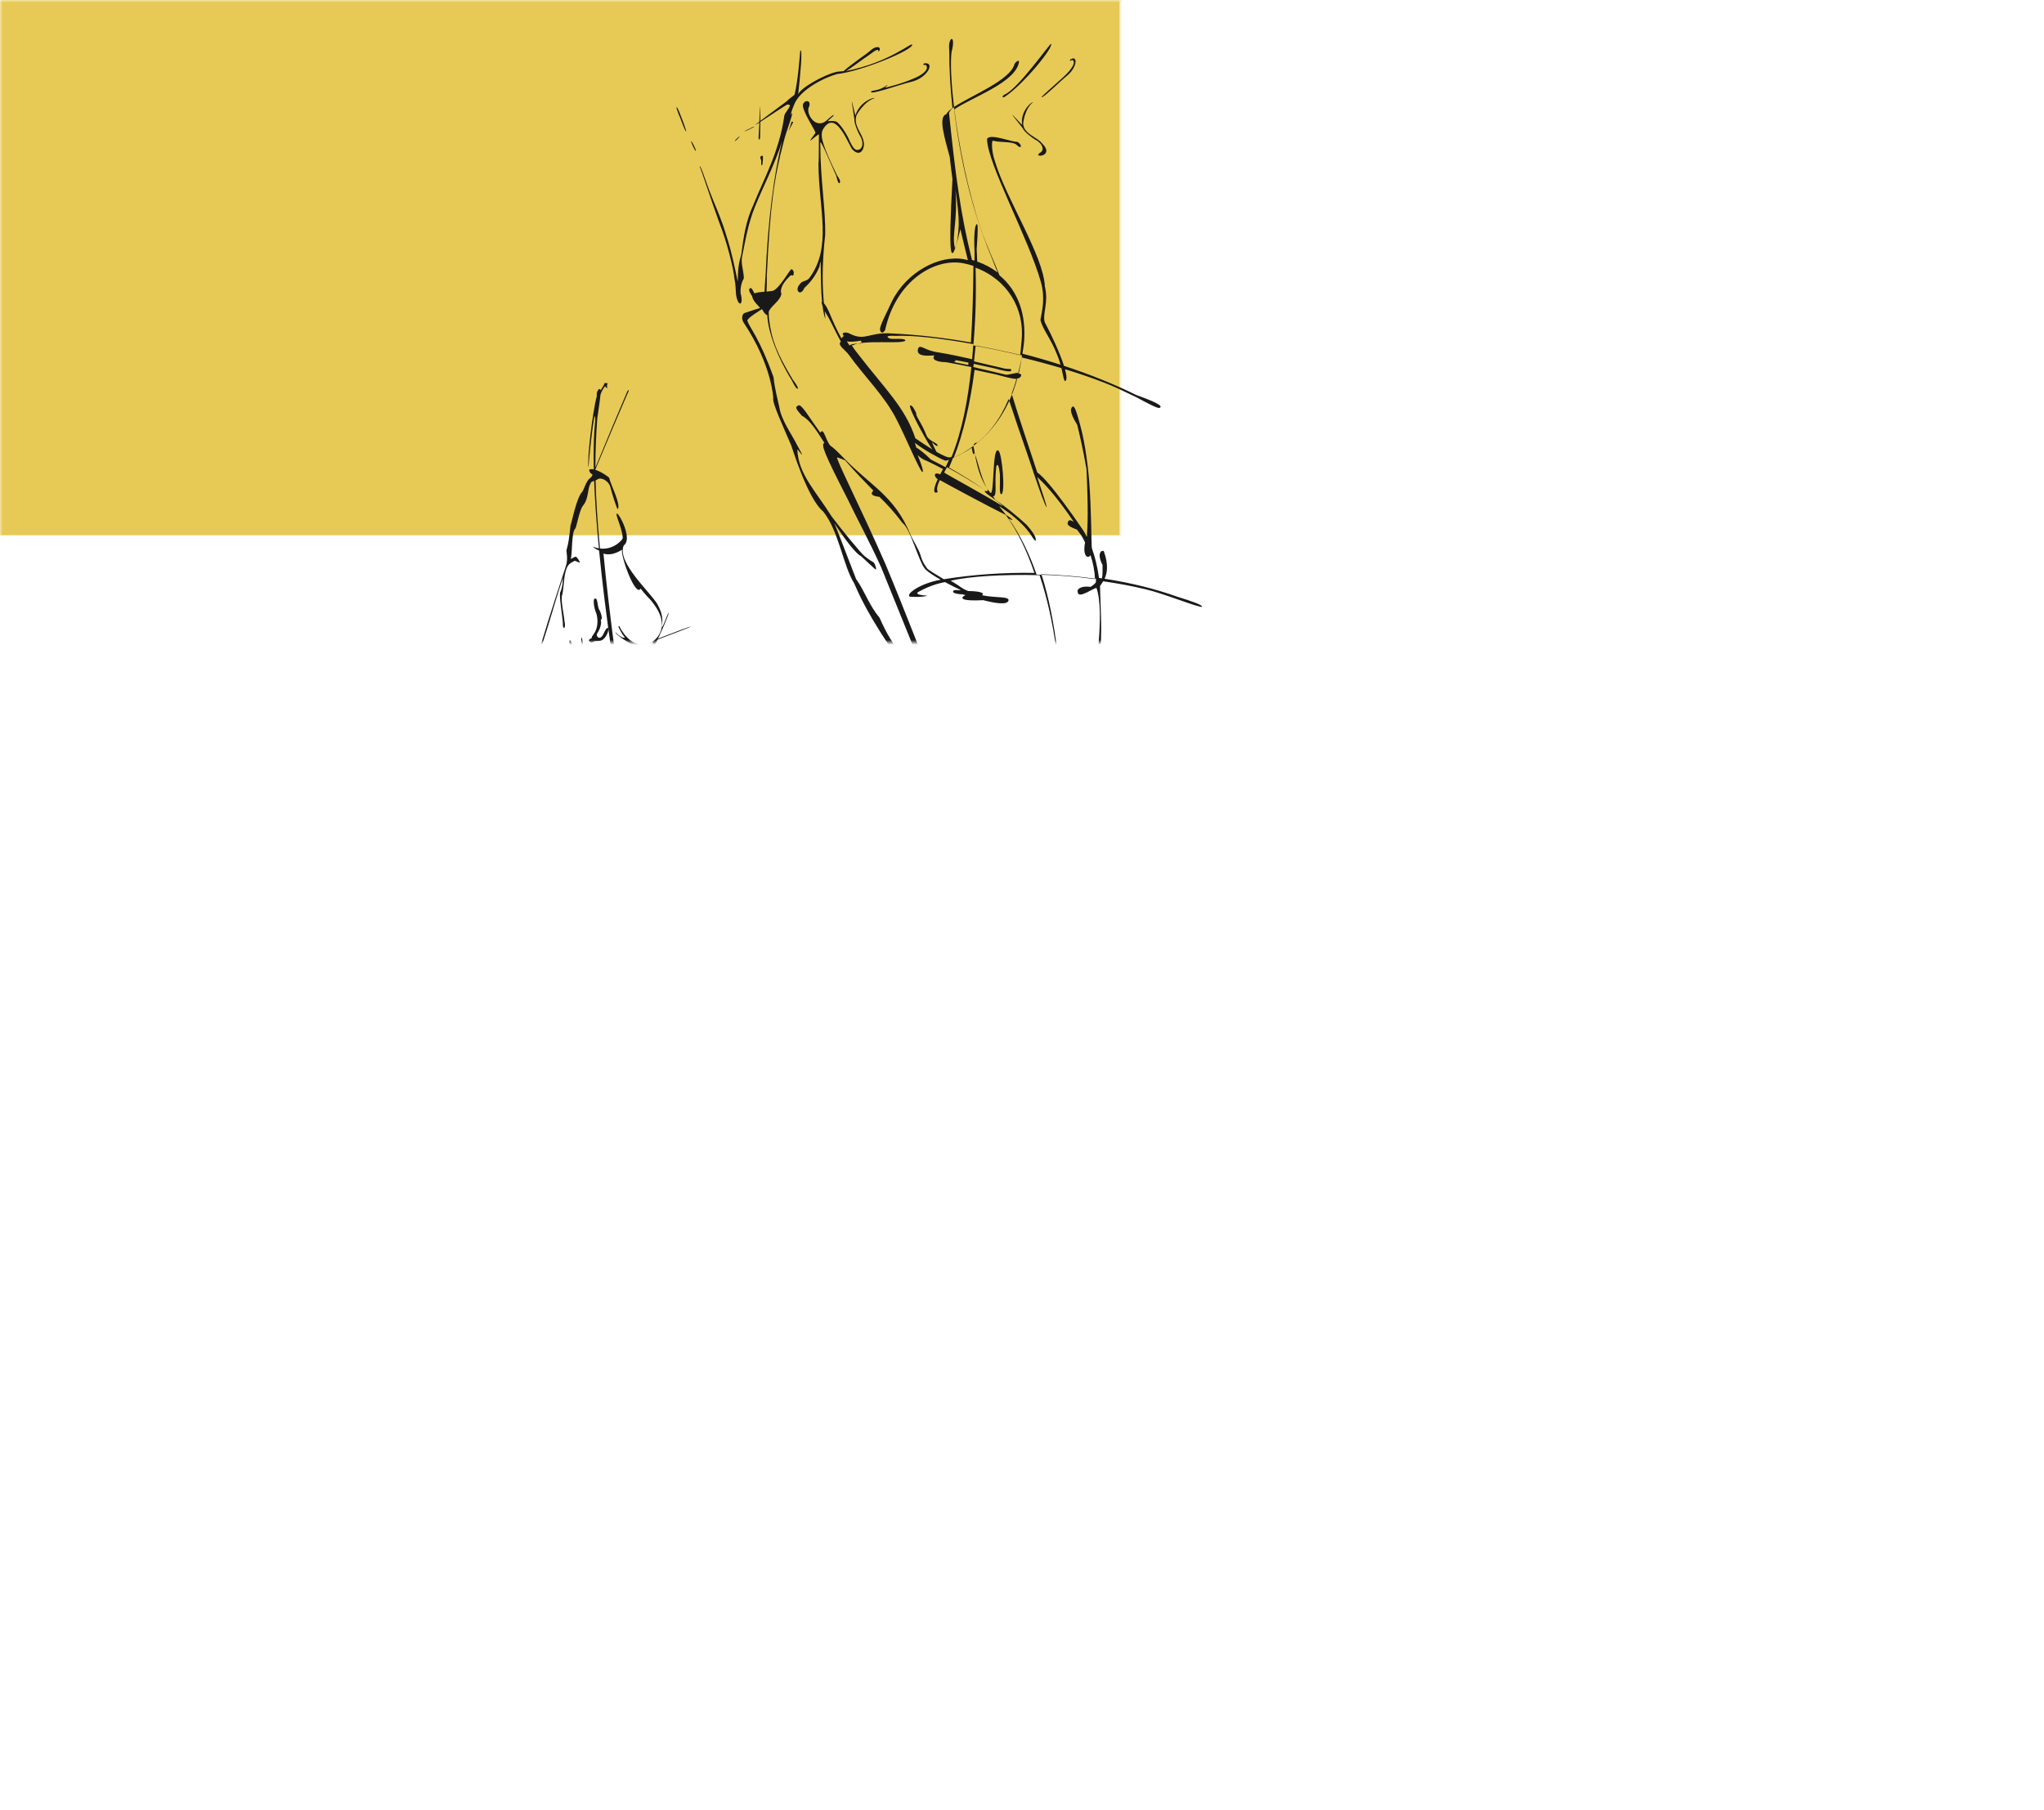 <?xml version="1.0" encoding="UTF-8"?>
<svg width="420px" height="372px" viewBox="0 0 420 372" version="1.1" xmlns="http://www.w3.org/2000/svg" xmlns:xlink="http://www.w3.org/1999/xlink">
    <rect x="0" y="0" width="420" height="372" fill="#808080" stroke="none"/>
    <title>Group 6</title>
    <defs>
        <rect id="path-1" x="0" y="0" width="420" height="372"></rect>
    </defs>
    <g id="Page-1" stroke="none" stroke-width="1" fill="none" fill-rule="evenodd">
        <g id="Mobile" transform="translate(0, -2470)">
            <g id="Group-6" transform="translate(0, 2470)">
                <mask id="mask-2" fill="white">
                    <use xlink:href="#path-1"></use>
                </mask>
                <use id="Rectangle" fill="#FFFFFF" xlink:href="#path-1"></use>
                <rect id="Rectangle" fill="#E7C956" style="mix-blend-mode: multiply;" mask="url(#mask-2)" x="-4.54747351e-13" y="0" width="230.476" height="110"></rect>
                <rect id="Rectangle" fill="#FFFFFF" style="mix-blend-mode: multiply;" mask="url(#mask-2)" x="230" y="0" width="190" height="110"></rect>
                <path d="M190.371,13.014 C189.421,12.894 189.683,13.58 190.217,13.311 C191.139,14.303 189.287,15.565 187.452,16.252 C185.604,17.063 183.275,17.681 182.067,17.985 C181.446,18.142 182.783,17.344 182.227,17.525 C180.393,18.902 178.835,18.431 179.014,18.935 C179.313,19.387 184.958,17.356 187.236,16.82 C190.47,16.033 191.935,13.139 190.371,13.014 Z M153.008,305.468 C154.816,296.151 157.885,287.261 161.35,280.477 C162.294,267.411 164.656,254.52 167.735,244.29 C168.928,238.568 169.222,238.904 169.448,239.071 C169.518,239.355 169.735,239.266 168.136,244.029 C167.419,246.459 166.595,249.259 166.182,251.155 C164.236,259.632 162.928,269.459 162.22,277.902 C162.299,277.692 162.383,277.477 162.471,277.258 C166.835,267.328 179.697,261.722 180.691,257.397 C181.418,254.266 182.992,250.144 183,253.118 C182.659,254.048 182.794,256.002 181.51,256.068 C179.96,263.497 168.315,267.8 163.973,276.054 C163.964,276.213 163.858,276.521 163.336,277.457 C161.458,282.7 162.495,284.657 162.457,287.393 C162.452,287.765 162.679,290.268 164.101,293.22 C163.484,292.942 162.898,292.508 161.989,290.3 C159.906,297.634 161.687,305.457 156.757,315 C160.741,304.911 159.722,297.411 160.978,291.753 C161.938,287.978 160.404,285.746 161.259,281.24 C160.849,282.041 160.475,282.807 160.211,283.436 C157.229,290.287 154.853,298.992 153.556,305.573 C153.497,306.403 152.927,306.223 153.008,305.468 Z M171.884,332.623 C171.439,332.63 164.108,340.399 162.356,342.067 C161.981,342.421 161.479,342.903 160.922,343.443 C161.068,343.241 161.205,343.034 161.322,342.827 C161.875,341.851 162.628,341.177 162.726,341.133 C163.324,340.857 164.599,336.699 165.287,335.146 C165.506,334.789 165.595,334.512 165.601,334.34 C165.729,333.922 165.726,333.511 166.075,332.657 C168.33,330.305 166.795,320.602 175.45,304.759 C177.802,301.019 180.094,297.116 181.684,293.964 C185.942,287.173 190.695,278.763 191.14,277.553 C190.06,284.988 183.616,290.609 183.578,292.414 C185.806,288.762 190.529,284.315 191.804,276.457 C192.283,275.647 192.751,274.813 193.183,273.899 C194.018,272.238 194.467,271.796 195.216,269.94 C195.578,269.389 196.969,268.999 197.149,268.563 C197.441,267.931 197.059,268.011 196.525,268.372 C196.117,267.463 194.836,268.36 193.145,269.553 C191.058,271.236 192.384,271.039 192.971,270.535 C193.657,272.138 189.792,278.584 189.163,279.946 C188.623,281.111 185.359,287.065 181.158,293.809 C179.188,296.971 177.572,300.147 175.729,303.07 C172.675,309.28 171.494,309.745 169.24,317.866 C166.581,331.889 164.793,333.247 163.412,335.055 C160.154,339.649 162.028,339.195 162.381,338.495 C162.895,337.709 163.376,337.044 163.772,336.606 C164.132,336.265 164.419,335.98 164.651,335.735 C164.216,336.823 163.441,339.823 162.648,340.455 C162.444,340.689 162.079,341.183 161.718,341.748 C161.463,342.147 161.05,342.719 160.752,343.199 C160.413,343.744 159.703,344.546 159.364,344.84 C158.503,345.566 157.727,345.402 157.198,345.427 C157.021,345.435 156.507,344.553 156.391,344.644 C156.289,344.724 156.366,345.989 156.597,346.085 C156.895,346.209 157.743,346.075 157.689,346.162 C156.778,347.195 155.031,351.051 153.944,351.304 C153.75,351.331 151.301,354.425 150.413,354.728 C148.616,355.455 147.951,357.49 146.917,358.045 C145.887,359.393 141.575,360.081 142.878,356.092 C143.217,354.715 144.48,350.796 144.325,350.795 C143.233,351.321 142.73,354.304 142.349,355.475 C141.766,356.204 139.235,358.211 140.228,359.617 C142.17,359.364 208.288,360.374 210,359.844 C210.092,359.239 198.825,359.682 186.118,359.509 C168.405,359.268 146.124,359.584 149.218,357.347 C150.798,356.87 154.334,352.442 154.381,352.48 C154.505,352.58 155.892,350.059 157.42,348.424 C157.47,348.378 157.52,348.333 157.57,348.287 C157.907,347.979 158.059,346.501 159.32,345.276 C159.355,345.25 159.379,345.234 159.389,345.233 C159.4,345.212 159.442,345.165 159.506,345.095 C164.754,339.994 171.969,332.862 171.884,332.623 Z M142,323.034 C142.113,323.159 145.864,323.587 149.164,323.954 C148.929,324.131 148.765,324.255 148.738,324.274 C148.499,324.441 144.795,327.385 144.724,327.741 C145.304,327.461 146.849,325.787 147.383,325.684 C146.279,327.234 145.967,328.289 145.999,330.352 C146.112,333.186 149.549,342.084 146.581,344.469 C144.374,344.735 144.375,350.527 144.784,350.979 C145.259,351.305 145.218,347.72 146.083,345.91 C146.206,345.653 148.115,343.348 150.286,343.569 C150.48,343.085 148.582,343.117 147.845,343.91 C149.382,340.368 147.507,336.223 147.227,333.525 C146.466,331.396 146.275,328.843 146.738,327.624 C147.555,324.595 150.65,324.405 150.861,324.43 C152.353,324.564 153.133,324.759 152.84,324.366 C152.986,323.922 151.824,323.819 150.56,323.916 C150.079,323.916 155.407,318.853 154.975,319.003 C154.877,319.037 150.116,323.237 149.341,323.822 C145.527,323.355 142.051,322.959 142,323.034 Z M195.059,10.344 C195.047,14.211 195.272,18.201 195.71,22.205 C195.061,22.666 194.604,23.096 194.434,23.49 C192.734,23.961 194.097,28.319 195.154,32.271 C195.316,33.754 195.502,35.261 195.712,36.791 C194.817,53.237 195.28,55.872 197.333,47.074 C197.614,48.359 198.472,51.817 198.875,53.449 C198.632,53.392 198.387,53.338 198.14,53.288 C193.02,52.285 186.281,55.902 183.266,61.935 C182.385,63.929 180.708,66.987 180.828,67.734 C180.955,68.613 181.526,68.468 181.879,67.808 C184.093,57.69 192.043,52.966 197.948,54.097 C198.669,54.239 199.362,54.424 200.024,54.65 C199.963,60.03 199.841,65.324 199.503,70.379 C194.101,69.419 188.603,68.774 183.182,68.523 C178.552,68.205 177.833,70.169 174.685,68.604 C173.731,68.056 172.681,68.4 173.403,69.028 C173.146,69.222 172.98,69.391 172.894,69.536 C171.836,67.625 171.016,65.687 170.434,64.3 C170.061,63.408 169.619,62.685 169.293,62.297 C169.034,59.492 168.8,55.002 169.556,48.287 C169.68,43.049 168.546,36.789 168.554,29.583 C168.358,27.967 170.347,32.802 171.795,36.05 C172.266,37.881 172.413,37.723 172.546,37.559 C172.779,37.197 172.41,36.659 172.022,36.095 C169.116,30.06 168.488,28.154 169.025,26.731 C171.774,21.775 174.572,30.502 175.281,30.838 C176.942,32.437 177.801,30.252 177.435,29.01 C177.212,27.504 175.271,25.743 175.997,23.716 C175.963,23.636 177.634,20.754 179.742,20.162 C179.509,19.939 176.675,20.883 175.779,23.681 C175.727,23.845 175.06,20.679 175.015,20.852 C174.988,20.956 175.581,24.398 175.557,24.505 C175.5,25.227 176.135,26.834 176.591,27.685 C177.641,29.299 177.217,30.679 176.334,30.787 C176.168,30.826 175.954,30.843 175.722,30.684 C175.198,30.325 174.808,29.348 174.636,29.09 C174.274,27.982 172.318,24.769 171.523,24.922 C170.629,24.747 170.112,24.98 170.125,24.91 C170.163,24.719 170.799,24.283 170.798,24.192 C171.484,23.751 171.733,23.007 169.957,24.659 C167.566,26.872 165.415,23.147 166.262,21.896 C166.802,20.235 164.778,20.619 164.989,21.876 C165.275,23.585 167.748,27.081 167.549,27.351 C167.463,27.467 166.483,28.757 166.479,28.883 C166.463,29.038 168.118,27.542 168.286,27.608 C168.237,27.703 168.288,33.122 168.177,33.627 C168.211,42.923 171.062,50.801 166.271,57.174 C165.693,57.886 164.859,57.598 164.342,58.407 C163.181,59.639 164.482,61.066 165.284,59.161 C166.734,57.849 167.726,56.384 168.386,54.771 C168.855,51.441 168.456,57.285 168.916,61.986 C168.777,61.969 168.775,62.235 169.016,62.875 C169.148,63.904 169.33,64.84 169.584,65.559 C169.593,65.184 169.536,64.634 169.455,63.888 C169.514,64.01 169.576,64.139 169.643,64.274 C170.671,65.803 171.387,67.697 172.787,70.219 C171.903,70.857 173.797,71.97 174.452,72.96 C177.694,77.465 181.916,81.541 184.299,86.348 C186.042,89.72 188.995,96.806 189.541,97.015 C189.833,96.91 189.341,95.451 188.546,93.486 C189.01,93.985 189.654,94.466 190.553,94.761 C191.632,95.275 192.71,95.825 193.775,96.394 C193.553,96.784 193.354,97.147 193.178,97.484 C192.114,96.926 191.639,97.675 192.68,98.488 C191.526,100.973 191.941,101.536 192.681,101.107 C192.369,100.417 192.685,99.548 193.114,98.65 C194.661,99.526 203.08,104.056 206.679,105.83 C209.122,109.226 211.048,113.307 212.546,117.728 C206.333,117.629 200.021,118.052 193.923,119.029 C192.199,117.978 190.534,116.995 190.488,116.777 C189.361,115.272 189.264,114.367 189.159,114.109 C188.76,112.797 187.503,110.87 187.06,109.805 C183.72,101.79 179.113,100.067 173.107,93.859 C171.992,92.678 171.126,91.911 170.646,91.605 C169.638,90.552 169.28,87.684 168.55,88.92 C166.25,85.75 164.669,82.936 164.047,83.316 C163.224,83.676 163.649,84.131 164.783,85.441 C166.421,86.268 167.782,88.486 169.393,91.01 C168.609,91.301 169.474,93.388 174.094,102.406 C176.228,106.853 178.756,111.455 181.055,116.571 C184.993,126.233 189.038,136.368 190.492,139.695 C187.012,137.082 183.36,133.077 180.755,126.99 C178.445,124.155 177.747,121.572 175.902,118.975 C173.565,112.861 171.331,107.15 171.402,107.449 C173.693,110.989 175.919,113.843 176.91,114.276 C177.093,114.423 179.624,116.806 179.782,116.931 C180.352,117.375 179.748,115.792 179.541,115.587 C179.037,115.251 178.861,115.276 177.557,114.199 C176.878,113.631 172.883,108.808 170.883,106.128 C167.646,100.95 163.986,97.375 163.84,92.362 C163.837,92.2 164.8,93.595 164.803,93.43 C164.84,93.302 163.804,91.518 163.659,91.219 C162.882,89.602 160.491,86.247 160.147,83.722 C159.686,81.637 159.204,79.937 158.944,77.506 C156.032,69.374 154.05,67.401 153.546,65.875 C153.821,65.181 155.73,64.094 156.545,63.531 C156.621,63.479 157.126,64.708 157.664,64.751 C157.789,68.101 159.684,73.294 162.658,78.09 C163.371,79.49 163.591,79.758 163.788,79.864 C164.025,79.973 164.212,79.741 162.872,77.968 C159.484,72.332 158.559,69.74 158.048,65.763 C157.979,65.315 157.968,64.675 157.957,64.099 C158.301,62.892 160.407,61.839 160.565,60.308 C160.476,60.23 159.973,58.989 162.266,56.777 C162.586,56.296 162.961,56.828 163.019,56.527 C163.293,55.754 162.83,55.371 162.645,55.32 C162.349,55.237 160.18,59.351 158.794,59.759 C158.579,59.827 158.083,59.863 157.506,59.907 C157.55,59.185 157.577,58.108 157.571,56.541 C158.234,42.307 159.061,36.566 161.085,28.913 C161.552,27.036 162.786,23.937 162.752,23.367 C162.713,23.181 162.606,23.318 162.458,23.655 C162.618,22.85 162.932,22.093 163.159,21.559 C164.359,18.326 169.663,15.841 171.979,15.221 C177.074,14.66 187.559,10.271 187.436,9.203 C187.352,8.583 182.943,12.773 173.824,14.602 C173.958,14.53 174.12,14.435 174.31,14.313 C174.777,14.014 176.117,13.052 177.629,11.948 C178.805,11.262 180.568,9.517 180.506,10.597 C180.976,10.295 180.787,9.648 180.401,9.679 C179.358,9.692 179.022,10.366 177.762,11.249 C176.566,12.071 173.76,14.186 173.425,14.533 C173.392,14.567 173.364,14.598 173.342,14.626 C172.794,14.658 172.294,14.704 171.927,14.759 C169.151,15.411 164.345,18.174 163.997,19.436 C164.475,15.189 164.96,9.995 164.444,10.351 C164.289,11.927 163.996,16.397 163.281,19.391 C163.229,19.606 162.132,20.258 161.758,20.72 C161.664,20.836 158.049,23.466 156.235,24.838 C156.244,23.248 156.241,21.726 156.22,21.815 C156.166,22.125 156.073,23.895 156.037,24.987 C155.543,25.363 155.224,25.617 155.218,25.65 C155.208,25.691 155.528,25.499 156.032,25.178 C156.027,25.331 156.025,25.465 156.023,25.573 C156.008,26.383 155.825,28.245 155.877,28.496 C155.92,28.733 156.152,28.835 156.188,28.162 C156.208,27.772 156.225,26.411 156.234,25.048 C158.049,23.879 161.675,21.434 161.819,21.466 C162.011,21.509 162.24,21.531 162.336,21.636 C162.13,22.427 161.358,23.045 161.173,23.714 C160.149,31.154 156.927,36.787 154.794,42.123 C153.242,45.469 152.8,48.62 152.326,52.271 C151.633,54.594 151.664,55.592 151.584,57.87 C150.918,54.674 150.419,52.075 149.281,48.519 C148.269,44.992 146.647,41.561 145.693,39.005 C144.767,36.528 143.973,33.891 143.75,34.201 C144.049,34.643 146.031,40.911 147.743,45.592 C149.424,49.848 150.723,55.154 150.943,57.47 C151.176,58.439 151.138,59.446 151.258,60.636 C151.684,63.198 152.864,62.801 152.182,60.293 C152.105,59.641 152.227,58.19 152.838,57.233 C152.899,56.138 152.282,54.393 152.427,53.041 C153.184,49.33 153.683,46.046 155.167,42.389 C156.836,38.277 159.172,33.867 160.717,28.989 C159.067,35.416 157.75,45.688 157.319,56.483 C157.178,58.234 157.115,59.278 157.101,59.939 C156.361,59.999 155.568,60.086 155.086,60.273 C154.883,60.351 154.566,58.887 154.065,59.265 C153.582,59.659 154.571,60.811 154.583,60.948 C154.643,61.912 156.336,63.254 156.144,63.307 C155.544,63.474 154.549,63.795 153.024,64.316 C152.545,64.395 152.186,65.53 152.899,66.441 C158.583,75.007 158.906,81.781 158.895,81.812 C158.6,82.656 160.861,87.518 162.578,91.519 C162.624,91.514 165.904,102.499 169.157,105.116 C172.413,109.232 173.228,116.248 175.517,119.873 C175.75,120.238 177.224,124.556 182.733,132.69 C187.143,139.42 192.109,150.276 191.292,152.356 C191.13,152.665 190.98,152.947 190.839,153.207 C190.01,149.823 187.411,144.088 184.743,138.798 C183.983,137.306 183.741,137.059 183.521,137.015 C183.032,137.206 182.368,138.039 184.494,139.057 C186.07,141.634 189.244,150.045 190.506,153.809 C189.561,155.49 189.028,156.163 188.036,157.742 C187.572,157.812 189.933,158.252 185.859,159.169 C180.614,160.144 171.931,162.702 167.382,173.771 C166.574,173.944 165.878,175.463 164.279,175.928 C159.731,177.371 152.102,177.362 144.817,179.258 C143.458,179.647 143.715,179.461 144.285,179.175 L144.301,179.168 C144.491,179.076 144.665,178.992 144.825,178.914 C145.247,178.714 145.64,178.53 145.639,178.497 C145.694,178.466 145.747,178.436 145.798,178.406 C145.797,178.389 145.801,177.355 145.406,176.854 C145.194,176.586 144.89,176.685 144.336,176.778 C144.441,176.263 144.538,175.659 144.641,174.942 C144.635,174.228 144.98,169.586 142.232,162.577 C144.072,166.195 146.342,169.829 146.449,169.834 C146.535,169.586 142.021,161.21 141.362,159.854 C140.751,158.585 139.057,155.237 138.775,154.758 C138.521,154.316 138.302,154.178 138.773,155.2 C138.941,155.56 140.962,159.527 141.02,160.261 C139.986,157.694 138.302,155.516 137.166,153.053 C136.329,151.241 135.361,148.885 134.646,146.626 C132.938,139.961 132.436,135.974 132.214,134.173 C133.442,131.951 132.381,132.703 132.012,133.021 C131.471,134.463 131.869,139.384 133.738,146.049 C134.802,150.356 136.931,152.152 135.713,152.915 C135.125,153.332 134.023,151.492 133.287,152.159 C131.697,151.605 129.507,152.937 127.972,155.789 C127.18,151.105 126.713,146.689 126.653,142.838 C125.846,139.701 125.79,137.595 125.989,136.151 L125.991,136.161 C127.009,143.416 127.78,145.383 127.741,145.165 C128.059,145.511 126.561,139.612 126.234,136.88 L126.067,135.681 C126.143,135.292 126.236,134.958 126.333,134.671 C127.341,134.313 129.65,133.468 132.19,132.526 C132.814,132.432 133.411,132.213 133.981,131.917 C134.407,131.697 133.617,134.114 133.929,133.784 C134.001,133.709 134.681,132.308 135.101,131.441 C138.682,130.099 141.931,128.853 141.943,128.763 C141.786,128.705 138.279,130.051 135.196,131.243 C135.324,130.98 135.413,130.797 135.429,130.767 C135.564,130.511 137.501,126.232 137.401,125.887 C137.017,126.398 136.411,128.575 135.985,128.91 C136.258,127.045 136.055,125.976 135.091,124.182 C133.705,121.751 126.633,115.528 128.173,112.075 C130.003,110.83 127.374,105.753 126.808,105.545 C126.24,105.476 127.902,108.6 127.96,110.584 C127.967,110.826 126.182,113.063 123.284,112.72 C122.743,107.061 122.47,102.572 122.379,98.706 C122.532,98.648 122.68,98.581 122.804,98.495 C123.555,97.97 125.124,98.888 125.408,100.063 C125.739,101.436 126.795,104.703 126.933,104.633 C127.651,103.668 125.383,99.414 125.182,98.204 C125.058,97.987 123.556,96.941 122.346,96.552 L122.345,96.444 C122.446,96.199 122.543,95.967 122.636,95.753 C124.879,90.383 126.933,85.533 128.829,81.131 C129.529,79.809 129.056,79.957 128.746,80.79 C126.841,85.236 124.883,89.909 122.886,94.788 C122.697,95.239 122.517,95.675 122.344,96.095 C122.332,92.411 122.491,89.246 122.725,86.02 C122.917,84.483 123.265,82.523 123.374,81.158 C123.669,80.164 124.145,79.639 124.32,79.34 C125.037,80.386 124.625,79.202 124.746,79.065 C124.993,78.784 124.713,78.671 124.533,78.744 C124.374,78.711 124.204,78.592 124.112,79.044 C123.927,79.335 123.691,79.736 123.404,80.247 C123.387,80.012 123.341,79.894 123.091,79.966 C122.932,80.031 122.506,80.589 122.643,81.352 C121.737,84.643 120.554,94.864 120.945,96.004 C120.888,95.027 122.298,82.185 122.31,86.342 C122.022,89.019 121.925,92.42 122.015,96.461 C121.605,96.37 121.252,96.381 121.035,96.566 C121.223,97.341 121.649,97.405 121.755,97.54 L121.619,97.878 C121.524,97.988 121.382,98.134 121.18,98.334 C120.498,98.711 119.909,100.803 119.63,101.075 C118.459,102.217 117.375,107.748 117.316,107.736 C117.162,107.704 117.095,110.568 116.499,112.711 C116.477,112.774 116.453,112.838 116.43,112.901 C116.275,113.327 116.818,114.704 116.269,116.363 C116.25,116.402 116.236,116.427 116.227,116.433 C116.227,116.456 116.212,116.516 116.188,116.608 C113.906,123.515 110.824,133.118 111.008,133.291 C111.396,133.081 114.289,122.863 115.067,120.588 C115.235,120.103 115.456,119.448 115.699,118.715 C115.662,118.961 115.637,119.207 115.628,119.443 C115.589,120.558 115.235,121.499 115.169,121.582 C114.769,122.099 115.55,126.359 115.656,128.046 C115.552,129.514 116.417,129.364 115.962,127.533 C115.984,126.72 115.098,123.163 115.548,122.146 C115.619,121.846 115.714,121.243 115.774,120.578 C115.816,120.108 115.918,119.414 115.96,118.854 C116.008,118.217 116.266,117.183 116.43,116.769 C116.854,115.733 117.612,115.524 118.066,115.259 C118.218,115.172 119.073,115.717 119.134,115.584 C119.187,115.466 118.54,114.382 118.293,114.403 C117.975,114.43 117.29,114.935 117.299,114.834 C117.626,113.504 117.398,109.297 118.239,108.576 C118.397,108.464 119.136,104.609 119.778,103.935 C121.026,102.472 120.679,100.368 121.335,99.406 C121.343,99.074 121.695,98.943 122.086,98.809 C122.24,102.889 122.565,107.538 123.059,112.687 C122.651,112.621 122.223,112.505 121.776,112.324 C122.217,112.714 122.663,112.972 123.102,113.133 C123.729,119.577 124.618,126.792 125.767,134.644 L125.744,134.801 C125.545,134.879 125.396,134.939 125.316,134.974 C124.855,135.171 124.796,135.191 125.733,134.877 C125.576,136.031 125.533,137.648 125.593,139.771 C125.765,145.169 126.474,150.931 127.538,156.678 C126.179,159.749 125.561,164.232 126.851,169.791 C127.275,170.606 126.489,163.327 127.791,158.011 C129.305,165.797 131.446,173.501 133.754,180.173 C129.331,183.017 124.654,187.577 124.173,194.329 C123.536,191.569 123.304,188.396 123.064,185.985 C123.141,184.012 124.79,187.867 125.094,187.453 C125.244,186.021 124.274,183.793 123.399,181.141 C122.922,180.031 122.397,177.175 121.981,178.19 C121.509,178.449 122.219,180.084 122.366,181.338 C122.658,182.38 122.407,183.436 122.708,185.918 C123.149,188.341 122.407,192.777 123.964,196.112 C123.191,196.614 123.344,198.155 124.16,197.482 C124.579,198.843 125.248,200.371 126.325,200.961 C128.095,202.481 127.679,202.591 128.556,202.789 C129.074,202.908 129.05,202.326 129.158,201.94 C133.206,202.974 139.897,203.955 141.919,204.015 C141.85,203.763 131.771,202.39 128.851,200.963 C127.762,199.665 125.342,199.266 125.124,197.295 C124.744,196.447 124.443,195.477 124.2,194.446 C125.03,187.528 129.569,183.048 133.814,180.344 C133.958,180.76 134.104,181.172 134.249,181.579 C130.987,183.638 128.186,186.378 126.606,189.13 C126.07,189.937 125.654,190.631 125.798,190.742 C126.019,190.757 127.33,188.445 128.101,187.519 C130.154,184.931 131.851,183.259 134.333,181.814 C135.614,185.378 136.934,188.607 138.217,191.345 C130.456,194.238 129.38,191.128 128.785,192.315 C129.164,193.206 131.4,193.264 135.904,192.55 C136.782,192.408 137.67,192.248 138.564,192.075 C139.646,194.32 140.697,196.202 141.671,197.625 C143.375,201.15 144.185,200.715 144.127,200.633 C144.398,200.043 142.541,199.061 141.939,197.576 C140.959,195.849 139.997,193.972 139.063,191.978 C159.731,187.868 183.986,176.009 192.014,169.061 C192.289,168.886 192.536,168.719 192.761,168.562 C200.647,172.151 205.887,175.631 211.224,180.592 C210.558,182.29 210.069,183.479 209.99,183.635 C210.062,183.637 210.699,182.426 211.482,180.832 C213.291,182.529 215.118,184.398 217.067,186.502 C218.131,187.605 219.593,189.466 220.898,191.122 C221.157,198.815 220.727,207.297 218.654,222.315 C216.618,233.094 214.05,239.496 207.476,248.647 C205.776,251.358 202.972,252.028 202.351,255.87 C202.557,262.169 198.952,262.132 200.019,265 C202.873,263.704 202.451,255.043 204.872,252.272 C207.909,249.297 210.491,245.786 212.622,241.89 C211.794,243.827 210.801,246.051 209.937,248.194 C208.122,252.693 206.258,256.546 206.373,256.714 C206.779,256.459 208.356,252.678 210.151,248.196 C212.89,242.317 215.276,236.621 217.317,231.11 C216.113,238.071 213.901,250.224 214.118,250.111 C214.469,249.383 215.347,245.015 216.318,239.941 C217.185,235.717 217.959,231.535 218.635,227.444 C223.336,213.926 225.903,201.561 226.427,190.392 C226.537,189.01 226.174,190.05 226.113,190.679 C224.578,194.391 225.597,193.826 225.348,195.279 C224.139,206.902 222.981,213.953 218.953,225.475 C220.927,213.002 221.95,201.46 221.799,192.26 C222.848,193.574 223.675,194.555 223.909,194.554 C223.93,194.539 223.946,194.518 223.954,194.492 C223.957,194.486 223.959,194.479 223.96,194.472 L223.96,194.471 L223.964,194.449 L223.965,194.424 L223.964,194.397 L223.961,194.368 L223.956,194.338 L223.956,194.337 C223.857,193.818 222.942,192.497 221.768,190.934 C221.671,187.638 221.414,184.667 220.984,182.091 C220.869,180.885 221.896,181.363 221.71,180.354 C220.799,175.292 219.903,177.519 219.986,178.508 C220.184,180.917 219.552,182.708 220.332,182.092 C220.546,184.698 220.727,187.147 220.84,189.64 C219.34,187.52 217.609,185.419 215.685,183.367 C215.531,183.203 218.536,178.825 218.38,178.661 C216.664,181.603 214.904,182.548 214.746,182.385 C213.872,181.489 212.961,180.603 212.016,179.731 C213.204,177.253 214.499,174.362 214.649,173.522 C215.083,172.435 216.137,169.131 216.708,166.283 C216.783,165.905 217.18,165.847 217.236,165.492 C217.436,164.839 217.004,164.548 217.052,164.221 C217.686,157.613 218.121,147.909 217.218,137.817 C218.847,138.607 220.537,140.797 221.774,142.733 C221.498,144.221 221.675,144.81 221.987,144.912 C221.17,146.56 220.405,149.345 220.709,153.971 C220.869,156.598 221.142,161.387 221.183,161.983 C221.251,163.033 220.984,168.225 220.084,172.333 C220.338,173.054 220.54,174.725 220.69,172.499 C221.167,168.77 222.234,161.589 221.193,152.282 C221.228,151.038 222.291,145.994 222.978,144.166 C225.248,143.156 225.72,139.414 225.908,134.311 C226.629,131.267 226.067,123.96 226.039,120.454 C226.146,120.204 226.406,119.892 226.676,119.453 C229.662,119.876 232.609,120.42 235.41,121.103 C239.108,121.94 246.483,124.972 246.994,124.689 C247.132,124.316 244.761,123.502 241.874,122.615 C237.341,120.99 232.294,119.754 226.963,118.93 C227.487,117.838 227.837,116.127 226.808,113.254 C226.462,112.988 225.228,113.541 226.554,116.104 C226.544,117.21 226.588,118.279 226.416,118.847 C226.218,118.817 226.019,118.789 225.82,118.76 C225.493,116.369 224.968,114.342 224.36,112.669 C224.238,112.334 224.278,104.603 223.786,98.62 C223.668,97.153 223.128,91.505 221.913,87.194 C221.509,85.756 220.915,83.399 220.466,83.531 C220.004,83.756 219.595,84.522 221.344,87.296 C221.86,89.378 222.539,92.345 223.248,96.366 C223.653,105.08 223.477,108.091 223.331,110.3 C223.091,109.832 222.845,109.41 222.604,109.032 C222.339,108.62 215.621,98.69 213.141,97.099 C211.448,91.978 209.18,85.23 208.033,81.42 L207.875,80.894 C208.247,79.918 208.585,78.897 208.893,77.829 C209.429,77.754 209.786,77.52 209.854,77.041 C209.675,76.853 209.455,76.739 209.208,76.677 C209.477,75.643 209.719,74.568 209.938,73.453 C212.658,74.11 215.406,74.843 218.104,75.65 C218.472,77.186 218.584,78.289 218.887,78.323 C219.27,78.087 219.191,77.159 218.833,75.87 C221.621,76.72 224.345,77.648 226.919,78.649 C228.736,79.327 231.374,80.603 233.664,81.714 C238.109,84.14 238.066,83.852 238.367,83.783 C238.584,83.502 238.985,83.146 233.487,81.174 C229.057,78.986 224.027,76.953 218.627,75.182 C217.785,72.543 216.066,68.827 214.68,66.224 C214.145,64.521 215.509,62.278 214.702,58.876 C214.409,52.471 206.705,40.892 204.369,32.921 C203.682,30.853 203.749,28.68 204.064,28.918 C205.444,29.318 207.962,29.032 208.805,29.695 C210.058,30.947 210.054,29.611 208.993,29.126 C208.071,29.276 203.4,27.319 202.82,28.554 C202.823,33.519 211.441,49.149 213.882,57.961 C214.822,61.284 214.115,63.881 213.79,65.747 C214.202,67.646 215.937,69.579 217.165,72.778 C217.495,73.531 217.737,74.272 217.925,74.953 C215.382,74.135 212.761,73.375 210.083,72.683 C210.3,71.457 210.457,70.19 210.48,69.335 C210.689,63.649 208.734,59.362 205.377,56.589 C204.685,54.691 202.436,49.786 201.568,47.114 C198.853,39.111 197.022,29.859 196.1,22.472 C199.666,19.974 208.837,16.955 209.402,12.636 C209.408,12.563 209.089,12.238 208.476,13.116 C207.648,16.488 199.599,19.616 196.039,21.978 C195.439,17.004 195.261,12.927 195.516,10.735 C196.54,6.889 194.72,7.418 195.059,10.344 Z M196.011,22 C197.213,32.83 199.903,43.724 203.626,52.578 C204.138,53.926 204.62,55.15 205,56 C203.76,55.051 202.349,54.299 200.798,53.751 C200.769,52.898 200.731,52.046 200.685,51.197 C200.996,46.925 200.932,46.214 200.747,46.075 C200.505,45.972 200.009,47.061 200.255,51.918 C200.251,52.467 200.246,53.016 200.241,53.564 C200.068,53.509 199.893,53.456 199.716,53.407 C197.281,43.676 196.309,35.59 195,23.211 C195.127,22.819 195.486,22.417 196.011,22 Z M220.242,12.077 C219.514,12.371 219.934,12.68 220.231,12.314 C221.231,12.551 220.313,14.02 219.215,15.138 C218.428,16.022 213.846,19.872 214.004,19.995 C214.373,20.149 217.779,16.759 219.249,15.561 C221.328,13.844 221.417,11.549 220.242,12.077 Z M206.434,19.423 C205.608,19.95 206.119,20.241 206.666,19.744 C210.324,17.262 216.505,9.759 215.967,9.018 C216.02,8.525 209.144,18.362 206.434,19.423 Z M214.044,29.383 C213.146,28.218 210.469,27.571 210.25,25.566 C210.181,25.514 210.487,22.393 212.257,21.003 C211.93,20.915 209.619,22.909 210.024,25.63 C210.047,25.789 207.965,23.424 208,23.589 C208.022,23.687 210.157,26.313 210.183,26.413 C210.456,27.041 211.799,28.116 212.627,28.634 C214.375,29.537 214.592,30.872 213.788,31.337 C211.822,32.509 217.051,32.284 214.044,29.383 Z M190.119,265.519 C189.451,266.644 188.75,265.547 189.088,264.745 C189.114,264.644 189.449,264.381 189.898,264.805 C190.233,264.841 191.307,261.699 191.655,259.459 C191.847,258.454 192.265,259.23 191.759,260.526 C191.406,261.791 192.448,263.726 190.119,265.519 Z M191.509,267.504 C180.907,280.679 171.928,298.836 164.895,322.061 C163.232,326.639 161.876,330.541 162.009,331 C162.208,330.947 163.398,326.803 165.058,322.199 C166.319,318.699 167.476,314.829 168.413,312.507 C176.027,291.35 179.837,284.756 189.036,271.922 C189.826,270.656 190.211,271.75 191.553,267.928 C191.929,267.409 192.356,266.382 191.509,267.504 Z M162,27 C162.217,26.545 162.438,26.126 162.66,25.744 C162.778,25.505 162.892,25.278 163,25.072 C162.86,25.026 162.716,24.941 162.629,25.063 C162.452,25.719 162.24,26.364 162,27 Z M214,133.155 C213.987,133.337 213.868,133.543 213.117,134.217 C210.505,137.249 207.191,139.12 204.873,138.988 C204.386,139.015 203.985,139.006 204,138.848 C204.078,138.677 205.386,138.765 206.002,138.616 C208.592,138.098 210.101,137.213 212.968,134.021 C213.788,132.764 214.004,132.934 214,133.155 Z M195.349,119.324 C196.287,119.892 197.183,120.454 197.779,120.897 C198.318,121.187 198.417,121.253 198.942,121.454 C202.269,121.493 202.24,122.137 201.74,122.311 C204.767,122.926 207.065,122.508 207.246,123.297 C207.148,124.421 204.513,123.975 202.027,123.334 C197.771,123.567 197.003,122.995 198.373,122.291 C198.009,122.186 197.758,122.121 197.669,122.121 C197.03,122.119 196.235,121.986 195.904,121.751 C195.469,120.87 197.601,121.47 197.354,121.227 C196.525,120.84 195.349,120.256 194.171,119.618 C191.839,120.053 189.984,120.928 188.726,121.626 C188.266,121.88 188.233,122.282 190.543,122.402 C190.018,122.717 186.816,122.745 186.866,122.547 C186.24,121.949 189.244,119.837 193.299,119.135 C191.974,118.384 190.76,117.608 190.174,117.018 C188.802,115.632 187.132,108.668 185.453,107.476 C183.884,105.4 182.34,103.659 180.707,102.103 C179.267,101.942 178.713,101.549 179.456,100.816 C177.666,98.981 175.771,97.054 173.658,94.597 C173.09,94.343 172.542,94.155 172.04,94.002 C171.47,93.828 177.045,104.7 181.948,115.929 C186.112,125.9 190.01,136.159 191.303,139.387 C193.306,140.851 195.249,141.866 196.903,142.559 C196.683,141.635 196.401,140.642 196.052,139.545 C195.124,137.883 195.474,137.498 195.734,137.529 C195.941,137.573 196.105,137.816 196.386,139.289 C196.767,140.388 197.064,141.54 197.279,142.713 C198.177,143.073 198.979,143.336 199.645,143.524 C203.598,145.478 209.841,141.113 215.534,135.923 C216.117,135.824 216.467,133.363 217,133.088 C216.287,128.035 215.196,122.931 213.611,118.201 C205.911,117.992 199.133,118.47 195.349,119.324 Z M191.48,140.939 C191.573,141.147 191.63,141.254 191.618,141.227 C191.579,141.199 191.521,141.087 191.441,140.914 C189.583,139.748 187.781,138.433 186.368,137 C189.423,142.397 193.593,152.379 193.02,153.155 C192.439,155.577 191.475,156.907 190.191,159.064 C191.129,159.384 191.781,159.351 191.516,159.685 C191.216,160.247 189.227,160.06 187.643,161.355 C187.521,161.129 188.249,160.599 190.696,159.721 C190.461,159.703 190.186,159.672 189.857,159.632 C185.529,159.046 172.276,163.39 168.171,174.252 C168.546,174.613 168.284,175.068 167.828,175.24 C160.172,178.733 151.781,177.708 143.64,180.106 C143.163,180.263 143.151,179.838 143.209,179.696 C143.241,179.617 143.291,179.539 143.357,179.464 C143.251,179.503 143.14,179.544 143.019,179.585 C142.57,179.661 142.514,178.82 142.287,178.915 C141.393,179.565 141.37,178.957 140.694,179.226 C140.408,179.34 140.003,179.45 139.437,179.543 C137.678,180.202 136.241,180.831 135,181.5 C136.222,184.837 137.539,188.04 138.92,191 L139.097,190.932 C154.612,188.718 178.846,178.768 192.547,168.894 C192.735,168.792 192.913,168.668 193.082,168.533 C191.148,167.675 189.056,166.809 186.767,165.914 C181.764,164.867 181.387,163.639 181.814,163.236 C182.199,162.945 182.968,163.049 186.655,164.919 C189.018,165.788 191.382,166.801 193.715,167.932 C193.916,167.716 194.1,167.495 194.27,167.288 C192.155,166.206 189.836,165.096 187.253,163.92 C185.807,163.153 183.68,163.518 183.515,162.909 C183.416,162.881 183.785,162.068 187.436,163.723 C189.829,164.723 192.183,165.833 194.479,167.036 C194.859,166.583 195.165,166.263 195.429,166.346 C195.478,166.304 195.69,166.58 195.01,167.316 C199.377,169.641 203.526,172.302 207.316,175.184 C207.507,175.33 207.61,174.164 206.932,171.429 C207.529,172.579 208.231,175.889 208.401,176.023 C209.795,177.119 211.136,178.244 212.418,179.393 C214.208,174.846 216.744,167.986 216.658,166.204 C215.821,168.043 216.162,163.937 216.869,164.331 C217.93,159.55 218.523,149.215 217.378,138.047 C217.042,137.962 216.711,137.947 216.39,138.015 C216.056,138.118 215.505,137.813 215.023,137.824 C213.819,138.585 209.802,143.049 207.137,143.699 C202.973,145.428 203.844,146.613 200.491,145.835 C199.802,145.426 198.647,144.856 197.253,144.146 C197.915,148.342 197.55,152.75 196.229,155.991 C195.926,156.902 195.638,157.65 195.46,157.606 C195.311,157.444 196.318,155.009 196.568,153.842 C197.465,150.103 197.669,147.521 196.906,143.968 C195.271,143.13 193.349,142.11 191.48,140.939 Z M200.459,55 C200.621,60.367 200.459,65.794 200,70.985 C203.252,71.559 206.469,72.235 209.618,73 L209.634,72.863 C209.772,71.908 209.805,70.866 209.915,70.085 C210.613,63.454 206.976,57.427 200.459,55 Z M200.475,71 C200.375,72.1 200.264,73.188 200.14,74.264 C202.349,74.769 204.451,75.281 206.3,75.711 C207.143,75.9 207.89,75.69 207.795,76.067 C207.821,76.483 206.866,76.393 204.267,75.682 C202.643,75.33 201.335,75.036 200.081,74.765 C200.054,74.988 200.027,75.211 200,75.433 C202.368,75.969 204.625,76.521 206.594,76.979 C207.151,77.104 208.331,76.632 209.36,76.605 C209.621,75.463 209.836,74.27 210,73.022 C206.734,72.237 203.517,71.56 200.475,71 Z M200.256,76 C199.354,82.941 197.912,89.21 196,94 C196.72,93.666 197.522,93.297 198.007,92.999 C198.696,92.589 199.369,92.138 200.025,91.645 C200.084,91.251 200.277,91.006 200.651,90.975 C200.704,90.968 200.752,90.992 200.795,91.04 C204.419,88.065 207.394,83.742 209,77.887 C207.799,77.833 206.136,77.343 204.704,76.956 C203,76.591 201.615,76.286 200.256,76 Z M195.817,94.122 C195.554,94.808 195.281,95.463 195,96.082 C197.573,97.539 200.207,99.148 202.808,101 C202.86,100.87 202.918,100.753 203,100.681 C201.18,97.738 200.436,91.932 199.979,93.39 C199.832,92.876 199.728,92.402 199.687,92 C198.606,92.755 197.427,93.407 196.139,93.955 C196.024,94.014 195.917,94.069 195.817,94.122 Z M194.57,96 L194.567,96.006 C194.44,96.37 194.191,96.702 194,97.087 C193.945,97.2 201.906,101.467 206,104 C205.944,103.928 205.887,103.855 205.83,103.784 C204.173,102.279 202.634,101.604 202.29,100.927 C202.441,100.964 202.55,100.93 202.634,100.857 C200.25,99.294 197.466,97.573 194.57,96 Z M206.667,105.757 C207.456,106.272 207.966,106.659 208.038,106.843 C208.039,106.894 207.749,106.782 207.25,106.553 C209.663,109.945 211.546,113.868 213.002,118.078 C217.077,118.168 221.105,118.478 225,119 C224.929,117.219 224.569,115.554 224.068,114.077 C223.625,114.901 222.385,114.4 222.961,111.469 C222.32,110.108 221.903,109.604 221.288,108.832 C218.937,107.963 219.323,107.595 219.535,107.061 C219.718,106.814 220.123,106.876 220.649,107.254 C216.839,101.601 214.297,99.112 213.122,98.009 C214.293,101.527 215.139,104.143 215.06,104.252 C214.753,103.939 213.742,101.142 212.461,97.371 C212.375,97.272 212.353,97.213 212.395,97.177 C212.007,96.032 211.594,94.801 211.169,93.525 C209.798,89.595 208.492,85.754 207.256,82 C205.561,86.058 203.224,89.269 200,91.618 C200.401,93.251 200.684,97.766 203.434,101.197 C204.386,102.491 203.817,91.62 205.139,92.606 C205.899,92.955 206.646,101.477 205.743,101.565 C205.256,101.573 205.537,99.283 205.461,97.563 C205.286,95.676 204.976,95.14 204.715,95.837 C204.653,96.428 204.602,97.058 204.574,97.688 C204.479,99.845 204.849,102.095 204.038,101.981 C204.178,102.179 204.33,102.403 204.493,102.653 C206.699,104.203 208.866,105.918 210.944,107.842 C213.404,110.611 212.713,110.98 212.819,111.168 C211.919,110.649 212.021,109.02 207.29,105.372 C206.724,104.972 206.07,104.517 205.343,104.02 L205.526,104.328 C205.918,104.792 206.298,105.269 206.667,105.757 Z M194.306,96 C194.547,95.497 194.778,94.983 195,94.46 C194.632,94.629 194.374,94.707 194.137,94.626 C193.085,94.242 189.528,92.276 188,91 C188.087,91.29 188.171,91.584 188.249,91.885 L188.278,91.953 C188.894,92.331 190.048,93.184 191.263,94.429 C192.264,94.934 193.28,95.457 194.306,96 Z M195.548,93.853 C197.675,88.554 198.891,82.28 199.596,75.434 C198.029,75.1 196.442,74.784 194.358,74.419 C193.537,74.425 192.677,74.291 192.196,74.015 C192.072,73.97 191.983,73.912 191.96,73.836 C191.767,73.633 191.749,73.376 192.003,73.063 C191.513,72.976 187.901,73.627 188.687,71.521 C189.228,70.729 189.989,72.07 192.947,72.439 C195.205,72.811 197.528,73.305 199.753,73.816 C199.846,72.794 199.927,71.761 200,70.717 C193.099,69.455 187.225,68.857 184.084,69.029 C182.023,68.901 182.147,69.248 182.76,69.544 C183.452,69.824 186.018,69.355 186.036,69.996 C185.322,70.794 177.501,69.737 175.233,70.955 C175.15,70.965 175.071,70.964 175,70.952 C175.392,71.558 175.809,72.14 176.251,72.677 C181.845,79.938 186.012,83.754 188.087,90.071 C188.818,90.56 190.268,91.553 191.691,92.418 C191.446,92.577 186.279,83.388 187.056,83.309 C187.394,83.272 187.823,83.921 188.282,84.925 C188.024,85.354 189.416,86.923 190.404,89.553 C190.934,90.717 192.752,91.011 192.644,91.564 C192.62,91.833 191.962,91.418 191.571,90.875 C191.474,91.064 192.158,92.317 192.421,92.85 C193.736,93.608 194.914,94.155 195.328,93.96 L195.548,93.853 Z M198.95,75 L199,74.513 C198.158,74.339 197.322,74.175 196.353,74 C196.38,74.169 196.24,74.302 196,74.4 C196.99,74.587 197.981,74.791 198.95,75 Z M174,70.139 C174.181,70.429 174.369,70.717 174.564,71 C174.759,70.792 175.42,70.58 176.908,70.589 C177.03,70.398 177.036,70.195 176.892,70 C175.675,70.23 174.567,70.289 174,70.139 Z M225.198,118.925 C221.423,118.422 217.613,118.125 214,118 C215.566,122.961 216.59,128.3 217.226,133.628 C217.352,133.867 217.447,134.208 217.47,134.681 C217.41,135.801 220.09,137.254 222.053,141.848 C222.924,144.29 224.274,142.52 224.796,139.612 C224.878,139.531 227.081,125.827 225.318,120.875 C225.094,120.505 221.525,123.306 221.454,121.655 C221.199,121.211 221.934,120.309 224.083,120.6 C224.526,120.355 224.918,120.03 225.185,119.659 C225.194,119.413 225.199,119.168 225.198,118.925 Z M196.326,39 C196.731,41.74 197.038,44.319 196.996,46.318 C196.902,48.474 196.66,50.093 196.222,51 C195.491,48.197 196.841,45.678 196.326,39 Z M211.87,185.466 C211.532,188.239 211.066,191.213 210.483,194.352 C215.028,191.397 216.871,188.298 217,189.02 C215.016,191.84 212.684,193.891 210.291,195.367 C206.909,213.009 199.926,235.686 191.051,257.734 C188.987,263.08 187.186,267.606 186.779,268 C186.608,267.742 192.652,252.774 194.932,246.395 C203.19,223.707 207.08,211.197 209.945,195.576 C204.169,198.998 198.116,199.13 195.781,198.64 C188.772,199.222 189.672,197.26 188.718,197.602 C187.773,197.941 186.841,198.268 185.924,198.581 C185.581,198.698 186.065,201.365 188.445,203.072 C189.699,204.103 190.126,202.798 188.311,218.419 C186.808,232.358 189.211,234.458 188.263,234.729 C188.12,234.785 187.998,234.682 187.894,234.452 C187.794,234.233 184.371,253.07 184.302,252.644 C184.233,252.218 187.517,232.528 187.473,231.947 C187.147,227.59 187.475,219.605 187.448,218.874 C187.23,212.976 190.405,205.465 188.129,203.337 C185.233,202.048 184.87,199.133 183.553,199.372 C167.874,204.472 156.095,205.641 143.018,203.934 C141.525,203.528 140.455,203.089 141.296,202.595 C142.375,202.125 145.574,203.74 148.041,203.891 C157.872,204.862 165.441,204.166 189.581,196.812 C190.408,196.586 193.611,195.333 194.784,194.769 C201.894,191.406 205.613,185.816 205.419,186.424 C206.711,187.329 198.682,193.776 195.134,195.354 C194.073,195.905 192.586,196.572 190.576,197.346 C189.919,197.9 197.675,199.378 203.797,197.534 C206.309,196.714 208.402,195.663 210.126,194.58 C210.623,191.805 211.092,188.925 211.548,185.867 C212.27,182.165 213.082,177.269 211.87,185.466 Z M127.57,183.962 C127.655,184.474 126.464,179.885 123.91,162.83 C123.45,159.834 122.951,156.415 122.445,152.877 C122.437,152.92 122.425,152.947 122.408,152.958 C122.672,155.913 122.927,159.922 122.688,162.089 C122.494,164.601 122.299,166.314 122.304,170.555 C122.283,175.096 123.738,178.181 123.239,178.241 C120.454,171.141 122.06,162.981 122.157,161.992 C122.342,160.103 122.624,156.766 121.765,153.003 C121.091,149.084 120.351,146.227 119.786,144.266 C119.46,143.365 118.938,141.242 118.619,140.228 C118.338,139.363 116.617,131.658 117.078,131.561 C117.826,131.877 118.859,137.773 119.451,140.975 C120.093,143.041 120.129,140.214 120.703,140.514 C120.285,137.535 119.891,134.736 119.544,132.324 C119.28,130.795 119.573,130.174 119.823,132.774 C120.212,135.496 120.667,138.766 121.155,142.286 L121.157,142.298 C121.18,142.457 121.202,142.614 121.223,142.773 C122.206,149.863 123.318,157.9 124.306,164.509 C124.485,165.782 124.737,167.344 125.022,169.025 C126.661,180.601 128.965,184.173 127.57,183.962 Z M124.911,129.02 C125.232,129.368 124.652,130.975 123.734,131.531 C123.106,131.911 122.241,131.545 121.804,131.96 C121.5,132.12 120.855,131.765 121.029,131.494 C121.204,131.223 121.362,131.342 121.557,131.121 C121.753,130.9 121.5,131.024 121.653,130.79 C121.734,130.667 121.884,130.445 122.038,130.241 C122.171,130.066 123.2,128.633 122.567,126.149 C121.98,124.901 121.865,123.089 122.164,123.036 C122.927,122.713 122.638,124.635 123.209,125.433 C123.698,126.385 123.808,127.563 123.434,127.257 C123.824,128.745 122.643,130.191 122.626,130.313 C122.578,130.641 122.848,131.31 123.45,130.975 C124.052,130.639 124.309,129.108 124.911,129.02 Z M124,113.767 C124.53,119.391 125.315,126.161 126.436,134.604 C126.621,133.742 126.901,133.261 127.286,133.13 C127.798,133.458 127.34,133.822 126.931,135 C128.18,134.51 130.183,133.748 131.148,133.399 C131.345,133.327 131.686,133.195 132.128,133.02 C131.411,133.059 130.662,132.911 129.885,132.492 C129.708,132.396 126.25,130.305 126.491,129.934 C127.014,130.538 127.952,131.184 128.417,131.041 C127.779,130.268 127.411,129.491 127.233,129.149 C126.888,128.44 127.323,128.525 127.394,128.971 C127.28,128.617 129.571,133.951 133.786,132.062 C133.976,131.986 136.529,130.409 135.901,127.396 C135.761,126.122 134.483,123.984 132.903,122.475 C132.558,122.093 132.12,121.568 131.636,120.955 C130.57,122.814 127.525,114.285 127.812,113.009 C127.815,112.868 126.025,114.379 124,113.767 Z M128,157.06 C129.07,153.802 131.149,151.755 135.182,153.85 C136.92,154.872 138.634,156.669 138.967,158.672 C138.257,159.835 141.275,161.193 142.26,168.167 C142.449,169.567 142.771,171.037 142.759,171.45 C141.921,170.092 141.712,169.26 140.988,169.06 C140.355,169.575 142.005,170.727 142.178,171.74 C142.362,172.473 142.632,173.605 142.958,174.053 C143.046,174.87 142.988,175.963 142.852,176.998 C142.703,176.999 142.543,176.994 142.372,176.981 C142.011,176.935 141.827,175.726 141.342,176.448 C141.319,176.482 137.769,177.551 133.897,180 C131.361,172.523 129.29,164.484 128,157.06 Z M127.291,135 C127.15,135.013 127.336,135.398 127.389,135.524 C127.417,135.637 127.306,135.867 127.467,135.941 C127.599,136.005 127.722,136.029 127.757,135.95 C127.803,135.848 127.382,135.001 127.291,135 Z M134,179.882 C134.148,180.256 134.297,180.629 134.448,181 C134.742,180.844 135.038,180.692 135.338,180.546 C136.144,180.189 137.47,179.024 138.319,178.65 C139.02,178.229 139.854,177.803 140.497,177.509 C141.5,177.051 142.183,177.118 141.038,177.824 C140.604,177.83 139.921,178.2 139.092,178.657 C139.206,178.852 138.816,179.118 139.063,179.058 C139.58,178.82 140.008,178.511 140.271,178.42 C140.687,178.273 141.093,178.212 141.432,178.211 C141.854,178.33 141.927,177.951 141.983,177.613 C142.084,177.204 141.713,177.188 141.611,177.008 C141.695,176.909 138.043,177.705 134,179.882 Z M194.675,167 C194.496,167.167 194.273,167.354 194,167.562 C200.488,170.672 206.725,174.665 212,179 C206.92,174.151 202.033,170.718 194.675,167 Z M194.9,160.28 C195.035,160.286 195.105,159.621 194.627,159.099 C194.441,158.894 193.932,159.03 194.008,159.294 C194.224,159.83 193.944,160.554 194.245,160.958 C194.598,161.241 194.355,159.985 194.9,160.28 Z M155.728,326.519 C155.995,327.644 157.053,326.547 156.998,325.745 C157.007,325.644 156.77,325.381 156.187,325.805 C155.849,325.841 155.876,322.699 156.302,320.459 C156.459,319.454 155.786,320.23 155.837,321.526 C155.748,322.791 154.071,324.726 155.728,326.519 Z M142.988,31 C142.73,31.039 141.748,28.64 142.061,29.046 C142.294,29.226 143.106,30.924 142.988,31 Z M140.994,26.999 C140.781,27.056 139.952,24.716 139.671,23.96 C139.614,24.015 138.553,21.17 139.219,22.241 C139.558,22.772 141.106,26.91 140.994,26.999 Z M151.001,28.994 C150.962,28.802 152.174,27.762 151.979,28.05 C151.899,28.25 151.049,29.075 151.001,28.994 Z M153.001,26.999 C152.962,26.922 153.904,26.492 154.208,26.349 C154.181,26.33 155.322,25.788 154.91,26.093 C154.707,26.247 153.046,27.037 153.001,26.999 Z M156.565,34 C156.346,34.012 156.406,33.232 156.414,32.98 C156.393,32.757 156.095,32.35 156.294,32.168 C156.456,32.01 156.628,31.933 156.726,32.074 C156.853,32.255 156.702,33.974 156.565,34 L156.565,34 Z" id="Fill-2" fill="#1A1919" mask="url(#mask-2)"></path>
            </g>
        </g>
    </g>
</svg>
